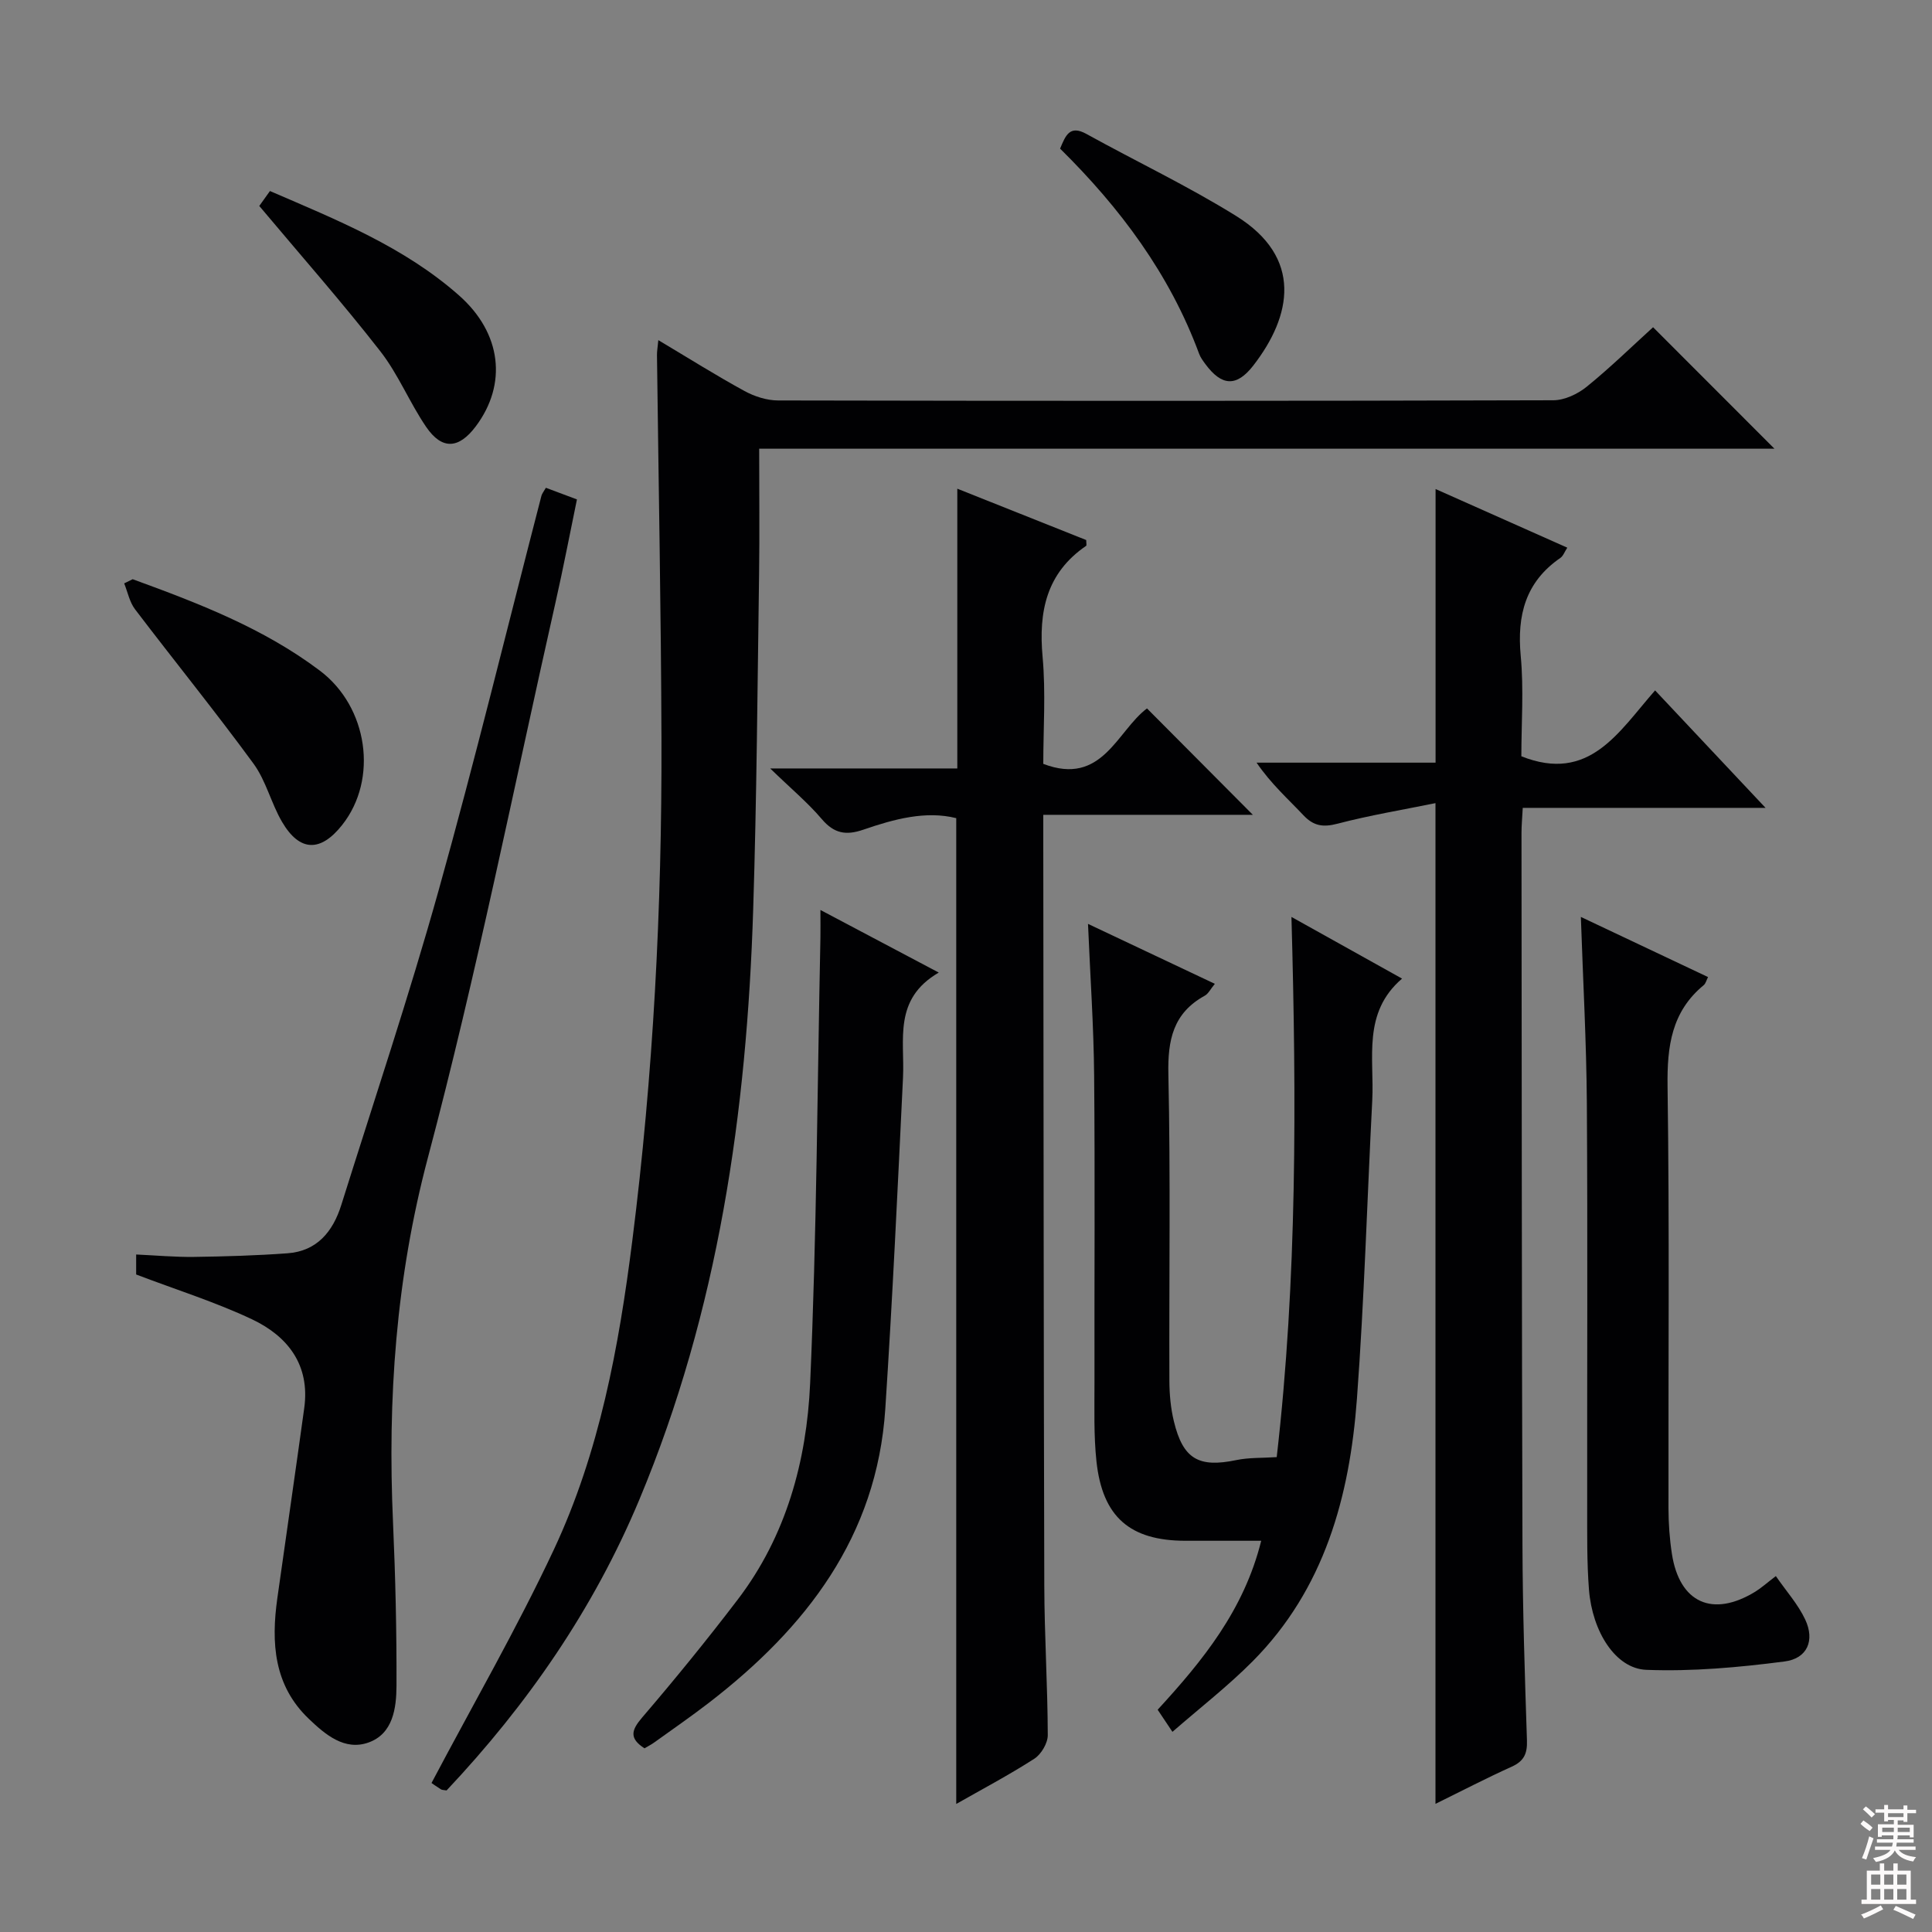 <svg enable-background="new 0 0 400 400" viewBox="0 0 400 400" xmlns="http://www.w3.org/2000/svg"><rect x="0" y="0" width="400" height="400" fill="#808080" stroke="none"/><g fill="#010103"><path d="m136.3 70.42c6.22 3.71 11.94 7.31 17.85 10.54 2.07 1.13 4.63 1.95 6.96 1.95 53.5.11 106.99.12 160.49-.04 2.33-.01 5.05-1.29 6.92-2.81 4.87-3.95 9.38-8.36 13.73-12.31 8.5 8.51 16.7 16.71 25.13 25.15-69.67 0-139.5 0-210.2 0 0 9.06.1 17.51-.02 25.96-.33 23.14-.49 46.29-1.22 69.42-1.32 41.95-7.21 83.05-23.55 122.15-9.49 22.72-23.21 42.51-39.93 60.26-.55-.1-.92-.07-1.18-.23-.97-.61-1.91-1.29-1.94-1.31 8.58-16.25 17.65-31.95 25.32-48.3 9.46-20.18 13.47-41.98 16.25-63.97 4.35-34.38 6.14-68.92 6.04-103.55-.08-26.61-.61-53.21-.93-79.82-.01-.78.14-1.57.28-3.09z"/><path d="m365.54 167.26c-17.71 0-33.83 0-50.27 0-.1 1.97-.26 3.59-.26 5.2.05 49.16.05 98.32.2 147.47.04 13.48.49 26.95.93 40.43.09 2.72-.63 4.28-3.17 5.42-5.23 2.36-10.32 5.01-15.77 7.69 0-69.01 0-137.35 0-207.19-6.93 1.41-13.69 2.53-20.29 4.26-2.99.78-4.95.48-7.06-1.76-3.19-3.39-6.69-6.48-9.69-10.88h37.06c0-19.14 0-37.5 0-56.65 9.04 4.03 18.01 8.02 27.27 12.14-.56.85-.84 1.71-1.43 2.12-7.23 4.97-9 11.87-8.21 20.29.65 6.93.13 13.97.13 20.78 14.09 5.6 20.13-5.04 27.69-13.64 7.45 7.91 14.69 15.62 22.87 24.32z"/><path d="m197.98 373.49c0-68.17 0-135.91 0-204.1-6.29-1.58-12.84.18-19.22 2.38-3.62 1.25-6.08.8-8.62-2.19-2.89-3.4-6.37-6.3-10.68-10.48h38.74c0-19.62 0-38.52 0-57.92 8.82 3.51 17.82 7.1 26.69 10.63 0 .64.12 1.1-.02 1.2-8.23 5.64-9.87 13.6-9.01 23.01.67 7.4.14 14.91.14 22.13 12.21 4.67 15.23-6.79 21.47-11.48 7.43 7.46 14.67 14.74 21.92 22.03-13.87 0-28.23 0-43.39 0v5.68c.06 51.32.07 102.63.21 153.95.03 10.31.69 20.61.72 30.92 0 1.66-1.36 3.96-2.79 4.88-5.29 3.4-10.88 6.35-16.16 9.36z"/><path d="m242.74 358.56c-1.27-1.9-2.09-3.12-3.06-4.58 9.29-10.12 17.87-20.6 21.44-34.98-5.54 0-10.64.01-15.73 0-11.43-.02-17.14-4.92-18.38-16.44-.58-5.41-.4-10.9-.41-16.36-.04-21.16.12-42.32-.07-63.48-.09-10.26-.81-20.52-1.27-31.44 8.81 4.17 17.29 8.17 26.26 12.41-.9 1.09-1.34 2.05-2.09 2.46-6.54 3.6-7.69 9.16-7.53 16.26.46 21.15.13 42.32.21 63.48.01 2.8.27 5.67.93 8.38 1.89 7.83 5.15 9.65 12.95 8.02 2.61-.54 5.35-.41 8.34-.61 4.23-36.76 4.1-73.97 3.05-111.84 7.49 4.18 14.79 8.25 22.9 12.77-8.27 7.1-5.72 16.48-6.17 25.22-1.06 20.58-1.65 41.2-3.17 61.75-1.5 20.26-6.71 39.4-21.61 54.39-5.12 5.15-10.9 9.63-16.59 14.59z"/><path d="m28.19 263.87c0-.67 0-2.12 0-4.14 4.11.19 8.04.55 11.97.5 6.46-.09 12.92-.28 19.36-.75 6.12-.44 9.41-4.51 11.13-9.97 6.8-21.67 14.02-43.22 20.14-65.09 7.59-27.12 14.24-54.51 21.31-81.78.12-.45.46-.85.92-1.65 1.95.73 3.89 1.46 6.43 2.41-1.48 7.16-2.84 14.28-4.44 21.34-8.65 38.34-16.33 76.95-26.41 114.91-6.65 25.06-8.37 50.02-7.23 75.56.5 11.25.76 22.53.72 33.79-.02 4.64-.71 9.96-5.8 11.77-4.94 1.76-8.94-1.64-12.35-4.9-7.27-6.93-7.82-15.75-6.52-24.98 1.85-13.13 3.76-26.24 5.57-39.37 1.23-8.93-3.41-14.87-10.83-18.38-7.59-3.58-15.68-6.11-23.97-9.27z"/><path d="m327.3 189.84c8.93 4.22 17.47 8.26 26.33 12.45-.34.66-.48 1.33-.89 1.67-6.67 5.5-7.6 12.66-7.49 20.91.41 29.13.14 58.27.19 87.41.01 3.14.23 6.32.71 9.43 1.57 10.14 8.41 13.23 17.23 7.85 1.24-.76 2.34-1.76 4.29-3.25 2.16 3.14 4.61 5.85 6.09 9.02 2 4.28.46 8.05-4.29 8.66-9.47 1.23-19.12 2.1-28.63 1.73-6.36-.25-11.17-7.9-11.86-16.59-.45-5.76-.36-11.57-.37-17.35-.03-27.8.11-55.61-.07-83.41-.09-12.63-.79-25.23-1.24-38.53z"/><path d="m169.86 188.4c8.32 4.4 15.85 8.39 24.5 12.96-9.48 5.51-7.03 13.93-7.4 21.69-1.1 22.89-2.17 45.79-3.67 68.66-1.74 26.43-16.42 45.33-36.53 60.84-3.69 2.84-7.52 5.49-11.31 8.21-.65.47-1.38.83-2.02 1.21-3.21-2.08-2.72-3.76-.47-6.39 6.81-7.95 13.43-16.08 19.78-24.41 10.05-13.17 14.27-28.71 14.99-44.75 1.36-30.73 1.49-61.52 2.13-92.28.03-1.61 0-3.21 0-5.74z"/><path d="m27.47 119.92c13.57 4.95 27.06 10.12 38.75 18.93 9.99 7.52 12.11 22.47 4.64 31.93-4.49 5.69-8.82 5.6-12.46-.61-2.26-3.85-3.31-8.5-5.91-12.06-7.93-10.83-16.4-21.27-24.53-31.96-1.14-1.5-1.52-3.56-2.25-5.37.59-.28 1.17-.57 1.76-.86z"/><path d="m219.48 30.77c1.13-2.68 1.96-4.96 5.43-3.05 10.31 5.7 20.99 10.77 30.98 16.97 13.95 8.66 11.53 20.74 3.61 30.97-3.5 4.52-6.57 4.28-9.94-.28-.49-.67-1.01-1.36-1.29-2.12-6.1-16.53-16.39-30.26-28.79-42.49z"/><path d="m53.68 42.64c.33-.46 1.17-1.64 2.21-3.09 13.87 5.99 27.77 11.56 39.14 21.61 8.86 7.82 10.02 18.4 3.47 27.12-3.51 4.67-6.98 4.91-10.26.12-3.45-5.05-5.78-10.92-9.53-15.71-7.84-10.06-16.3-19.65-25.03-30.05z"/></g><path d="m385.2 377.6.6-.7c.6.4 1.3.9 1.9 1.5l-.6.7c-.8-.5-1.4-1-1.9-1.5zm.3 7.1c.6-1.4 1.1-2.9 1.5-4.5.3.1.6.3.9.4-.5 1.4-1 2.9-1.5 4.4zm.2-10.1.6-.6c.7.5 1.3 1.1 1.9 1.6l-.7.7c-.6-.6-1.2-1.2-1.8-1.7zm8.4-.8h.8v.9h1.8v.7h-1.8v1.8h-.8v-.3h-1.2v.9h3.3v2.6h-.8v-.4h-2.5c0 .3 0 .6-.1.8h3.4v.7h-3.5c0 .3-.1.6-.1.8h4v.7h-3.5c.7.9 1.9 1.3 3.6 1.5-.2.2-.4.5-.6.9-1.9-.3-3.2-1.1-3.8-2.3-.5 1.1-1.8 2-3.9 2.4-.2-.3-.4-.5-.6-.8 1.9-.4 3.1-.9 3.6-1.7h-3.2v-.7h3.5c.1-.2.1-.5.2-.8h-3.3v-.7h3.4c0-.2 0-.5 0-.8h-2.4v.3h-.8v-2.6h3.3v-.9h-1.2v.3h-.8v-1.8h-1.8v-.7h1.8v-.9h.8v.9h3.2zm-4.4 5.5h2.4c0-.3 0-.6 0-.9h-2.4zm1.2-3.1h3.2v-.8h-3.2zm4.4 2.2h-2.4v.9h2.5v-.9z" fill="#fcfafa"/><path d="m389.2 385.8h.9v1.5h1.9v-1.5h.9v1.5h2.7v6h1.1v.9h-11.3v-.9h1.1v-6h2.7zm.2 8.7.5.8c-1.2.6-2.5 1.3-4 1.9-.2-.3-.3-.6-.6-.8 1.6-.6 3-1.3 4.1-1.9zm-2-4.3h1.9v-2.1h-1.9zm0 3.1h1.9v-2.2h-1.9zm2.7-3.1h1.9v-2.1h-1.9zm0 3.1h1.9v-2.2h-1.9zm2.4 1.3c1.4.6 2.7 1.2 4.1 1.8l-.5.9c-1.5-.7-2.8-1.4-4.1-1.9zm2.2-6.5h-1.9v2.1h1.9zm-1.9 5.2h1.9v-2.2h-1.9z" fill="#fcfafa"/></svg>